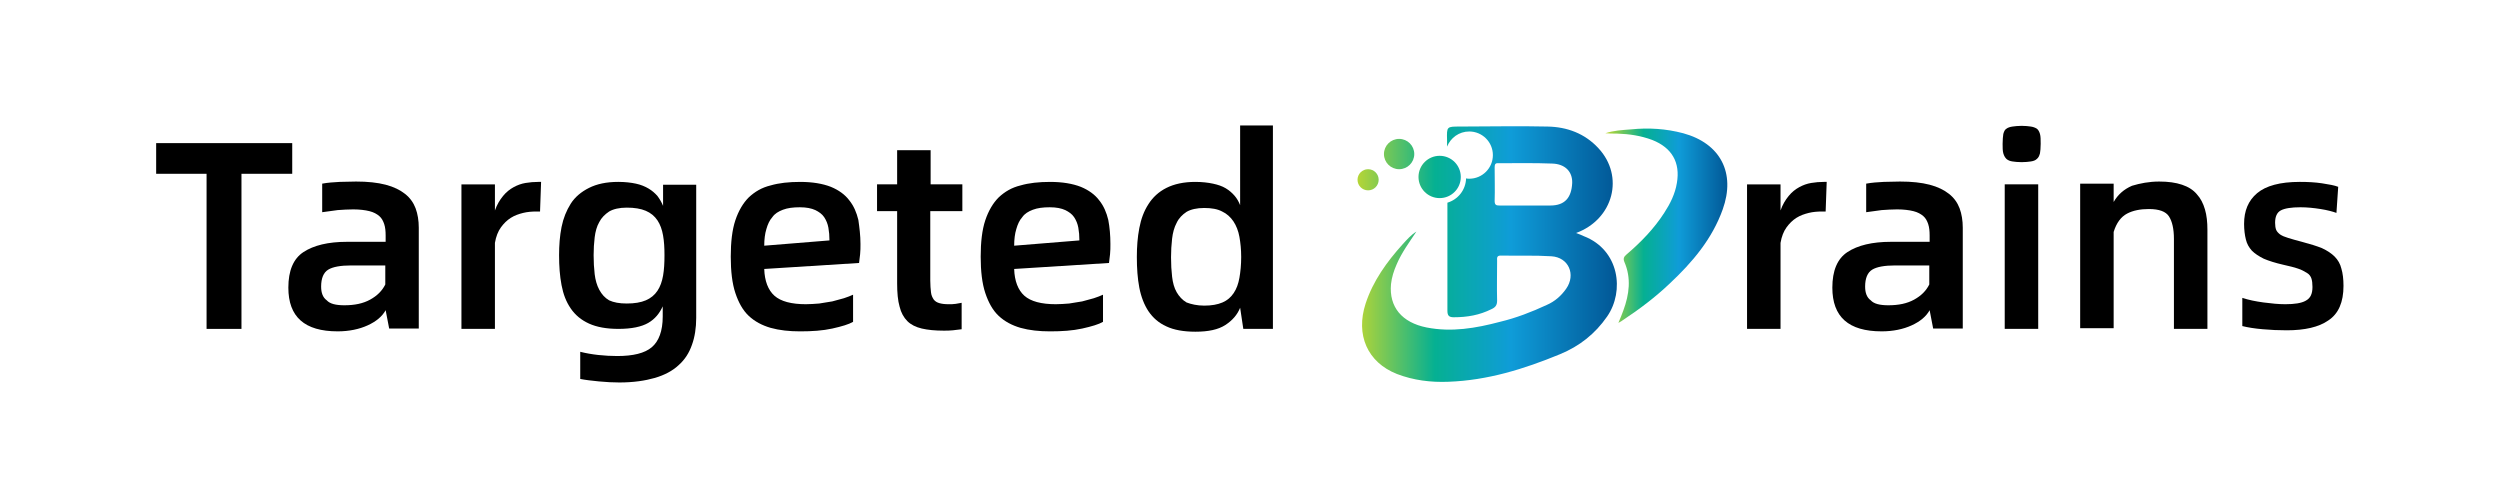 <?xml version="1.0" encoding="utf-8"?>
<!-- Generator: Adobe Illustrator 22.1.0, SVG Export Plug-In . SVG Version: 6.00 Build 0)  -->
<svg version="1.1" id="图层_1" xmlns="http://www.w3.org/2000/svg" xmlns:xlink="http://www.w3.org/1999/xlink" x="0px" y="0px"
	 viewBox="0 0 709.2 138" style="enable-background:new 0 0 709.2 138;" xml:space="preserve">
<style type="text/css">
	.st0{fill:url(#SVGID_1_);}
	.st1{fill:url(#SVGID_2_);}
	.st2{fill:url(#SVGID_3_);}
	.st3{fill:url(#SVGID_4_);}
	.st4{fill:url(#SVGID_5_);}
</style>
<g>
	<g>
		<path d="M82.9,49.3H68.5v44h-9.9v-44H44.3v-8.7h38.6V49.3z"/>
		<path d="M101,51.5c3.3,0,6.1,0.3,8.4,0.9s4.1,1.5,5.5,2.6c1.4,1.1,2.4,2.5,3,4.1c0.6,1.6,0.9,3.5,0.9,5.5v28.6h-8.4l-1-5.2
			c-1,1.8-2.7,3.2-5.1,4.3c-2.4,1.1-5.3,1.7-8.5,1.7c-9.4,0-14-4.1-14-12.4c0-4.8,1.4-8.2,4.3-10.1c2.9-1.9,7-2.9,12.3-2.9h11v-1.8
			c0-1.2-0.1-2.3-0.4-3.2c-0.3-0.9-0.7-1.7-1.4-2.3c-0.7-0.6-1.6-1.1-2.8-1.4c-1.2-0.3-2.8-0.5-4.6-0.5c-1.5,0-2.9,0.1-4.4,0.2
			c-1.5,0.2-2.9,0.4-4.4,0.6v-8.1c1.6-0.3,3.2-0.4,5-0.5C97.9,51.6,99.5,51.5,101,51.5z M97.7,86.6c2.9,0,5.3-0.5,7.3-1.6
			c2-1.1,3.4-2.5,4.3-4.3v-5.4h-9.7c-3,0-5.2,0.4-6.5,1.2c-1.3,0.8-2,2.4-2,4.8c0,1.8,0.5,3.1,1.6,3.9
			C93.6,86.2,95.3,86.6,97.7,86.6z"/>
		<path d="M153.5,51.5l-0.3,8.5h-1c-1.3,0-2.6,0.1-3.8,0.4c-1.2,0.3-2.4,0.7-3.5,1.4c-1.1,0.7-2,1.6-2.8,2.7
			c-0.8,1.1-1.4,2.6-1.7,4.4v24.4h-9.5v-41h9.5v7.4c0.6-1.7,1.4-3,2.3-4.1c0.9-1.1,1.9-1.9,3-2.5c1.1-0.6,2.2-1,3.4-1.2
			c1.2-0.2,2.4-0.3,3.6-0.3H153.5z"/>
		<path d="M197.5,52.3v37.9c0,2.8-0.4,5.4-1.2,7.6c-0.8,2.3-2,4.2-3.8,5.8c-1.7,1.6-4,2.8-6.7,3.6c-2.8,0.8-6.1,1.3-10.1,1.3
			c-1.8,0-3.7-0.1-5.8-0.3c-2-0.2-3.8-0.4-5.3-0.7v-7.7c1.6,0.4,3.3,0.7,5.1,0.9c1.8,0.2,3.7,0.3,5.4,0.3c4.5,0,7.8-0.8,9.8-2.5
			c2-1.7,3.1-4.6,3.1-8.7v-2.9c-0.9,2-2.2,3.6-4.1,4.7c-1.9,1.1-4.7,1.7-8.5,1.7c-3.3,0-6.1-0.5-8.3-1.5c-2.2-1-3.9-2.4-5.2-4.3
			s-2.1-4-2.6-6.6c-0.5-2.6-0.7-5.4-0.7-8.5c0-2.8,0.2-5.5,0.7-8c0.5-2.5,1.4-4.7,2.6-6.6s3-3.4,5.2-4.5c2.2-1.1,4.9-1.7,8.3-1.7
			c1.9,0,3.6,0.2,5,0.5c1.4,0.3,2.6,0.8,3.6,1.4c1,0.6,1.8,1.3,2.5,2.1c0.6,0.8,1.2,1.8,1.6,2.8v-6H197.5z M177.8,86.1
			c2.2,0,4-0.3,5.4-0.9c1.4-0.6,2.5-1.5,3.3-2.7c0.8-1.2,1.3-2.6,1.6-4.3c0.3-1.7,0.4-3.6,0.4-5.8c0-2.1-0.1-3.9-0.4-5.6
			c-0.3-1.7-0.8-3.1-1.6-4.3c-0.8-1.2-1.9-2.1-3.3-2.7c-1.4-0.6-3.2-0.9-5.4-0.9c-2.1,0-3.8,0.4-5,1.1c-1.2,0.8-2.2,1.8-2.8,3
			c-0.7,1.2-1.1,2.7-1.3,4.3c-0.2,1.6-0.3,3.4-0.3,5.1c0,1.9,0.1,3.7,0.3,5.4c0.2,1.6,0.6,3.1,1.3,4.4c0.7,1.3,1.6,2.3,2.8,3
			C174.1,85.8,175.7,86.1,177.8,86.1z"/>
		<path d="M244.1,69.2c0,1,0,2-0.1,2.9c-0.1,0.9-0.2,1.8-0.3,2.5l-26.9,1.7c0.1,3.4,1.1,6,2.9,7.6c1.8,1.6,4.8,2.4,8.9,2.4
			c1.2,0,2.5-0.1,3.8-0.2c1.3-0.2,2.5-0.4,3.7-0.6c1.2-0.3,2.3-0.6,3.3-0.9c1-0.3,1.9-0.7,2.6-1v7.7c-1.2,0.7-3.2,1.3-5.9,1.9
			c-2.7,0.6-5.8,0.8-9.1,0.8c-3.1,0-5.9-0.3-8.4-1c-2.4-0.7-4.5-1.8-6.2-3.4c-1.7-1.6-2.9-3.8-3.8-6.5c-0.9-2.7-1.3-6.2-1.3-10.3
			c0-4.1,0.4-7.6,1.3-10.3c0.9-2.7,2.2-4.9,3.8-6.5c1.7-1.6,3.7-2.8,6.2-3.4c2.4-0.7,5.2-1,8.4-1c3.5,0,6.4,0.5,8.7,1.4
			c2.2,0.9,4,2.2,5.2,3.8c1.3,1.6,2.1,3.5,2.6,5.6C243.8,64.5,244.1,66.8,244.1,69.2z M235.3,68.2c0-1.3-0.1-2.5-0.3-3.6
			c-0.2-1.1-0.6-2.1-1.2-3c-0.6-0.9-1.5-1.5-2.5-2c-1.1-0.5-2.5-0.8-4.4-0.8c-1.9,0-3.5,0.2-4.8,0.7c-1.3,0.5-2.3,1.1-3,2.1
			c-0.8,0.9-1.3,2-1.7,3.4c-0.4,1.3-0.6,2.9-0.6,4.7L235.3,68.2z"/>
		<path d="M263.9,59.9v19.7c0,1.3,0.1,2.4,0.2,3.3c0.1,0.9,0.4,1.5,0.8,2.1c0.4,0.5,0.9,0.8,1.6,1c0.7,0.2,1.5,0.3,2.6,0.3
			c0.7,0,1.4,0,2-0.1c0.6-0.1,1.2-0.2,1.7-0.3v7.5c-0.8,0.1-1.6,0.2-2.5,0.3c-0.9,0.1-1.7,0.1-2.6,0.1c-2.4,0-4.5-0.2-6.2-0.6
			c-1.7-0.4-3.1-1.1-4.1-2.1c-1-1-1.8-2.4-2.2-4.1c-0.5-1.7-0.7-4-0.7-6.6V59.9h-5.7v-7.6h5.7v-9.7h9.5v9.7h9v7.6H263.9z"/>
		<path d="M315,69.2c0,1,0,2-0.1,2.9c-0.1,0.9-0.2,1.8-0.3,2.5l-26.9,1.7c0.1,3.4,1.1,6,2.9,7.6c1.8,1.6,4.8,2.4,8.9,2.4
			c1.2,0,2.5-0.1,3.8-0.2c1.3-0.2,2.5-0.4,3.7-0.6c1.2-0.3,2.3-0.6,3.3-0.9c1-0.3,1.9-0.7,2.6-1v7.7c-1.2,0.7-3.2,1.3-5.9,1.9
			c-2.7,0.6-5.8,0.8-9.1,0.8c-3.1,0-5.9-0.3-8.4-1c-2.4-0.7-4.5-1.8-6.2-3.4c-1.7-1.6-2.9-3.8-3.8-6.5c-0.9-2.7-1.3-6.2-1.3-10.3
			c0-4.1,0.4-7.6,1.3-10.3c0.9-2.7,2.2-4.9,3.8-6.5c1.7-1.6,3.7-2.8,6.2-3.4c2.4-0.7,5.2-1,8.4-1c3.5,0,6.4,0.5,8.7,1.4
			c2.2,0.9,4,2.2,5.2,3.8c1.3,1.6,2.1,3.5,2.6,5.6C314.8,64.5,315,66.8,315,69.2z M306.2,68.2c0-1.3-0.1-2.5-0.3-3.6
			c-0.2-1.1-0.6-2.1-1.2-3c-0.6-0.9-1.5-1.5-2.5-2c-1.1-0.5-2.5-0.8-4.4-0.8c-1.9,0-3.5,0.2-4.8,0.7c-1.3,0.5-2.3,1.1-3,2.1
			c-0.8,0.9-1.3,2-1.7,3.4c-0.4,1.3-0.6,2.9-0.6,4.7L306.2,68.2z"/>
		<path d="M361.1,35.6v57.7h-8.4l-0.9-6c-0.8,2-2.2,3.6-4.2,4.9c-2,1.3-4.8,1.9-8.5,1.9c-3.3,0-6.1-0.5-8.2-1.5
			c-2.2-1-3.8-2.4-5.1-4.3c-1.2-1.8-2.1-4.1-2.6-6.7c-0.5-2.6-0.7-5.5-0.7-8.7c0-2.9,0.2-5.6,0.7-8.2c0.5-2.6,1.3-4.8,2.6-6.8
			c1.2-1.9,2.9-3.5,5.1-4.6c2.2-1.1,4.9-1.7,8.2-1.7c1.9,0,3.6,0.2,5,0.5c1.4,0.3,2.6,0.7,3.6,1.3c1,0.6,1.8,1.3,2.5,2.1
			c0.7,0.8,1.2,1.7,1.6,2.7V35.6H361.1z M341.6,86.7c2.1,0,3.8-0.3,5.2-0.9c1.4-0.6,2.4-1.5,3.2-2.7c0.8-1.2,1.3-2.6,1.6-4.3
			c0.3-1.7,0.5-3.7,0.5-5.9c0-2.1-0.2-4-0.5-5.7c-0.3-1.7-0.9-3.2-1.7-4.4c-0.8-1.2-1.9-2.2-3.2-2.8c-1.3-0.7-3-1-5.1-1
			c-2.1,0-3.8,0.4-5,1.1c-1.2,0.8-2.2,1.8-2.8,3.1c-0.7,1.3-1.1,2.8-1.3,4.5c-0.2,1.7-0.3,3.5-0.3,5.3c0,2,0.1,3.8,0.3,5.5
			c0.2,1.7,0.6,3.2,1.3,4.4c0.7,1.2,1.6,2.2,2.8,2.9C337.9,86.3,339.6,86.7,341.6,86.7z"/>
		<path d="M518.2,51.5l-0.3,8.5h-1c-1.3,0-2.6,0.1-3.8,0.4c-1.2,0.3-2.4,0.7-3.5,1.4c-1.1,0.7-2,1.6-2.8,2.7
			c-0.8,1.1-1.4,2.6-1.7,4.4v24.4h-9.5v-41h9.5v7.4c0.6-1.7,1.4-3,2.3-4.1c0.9-1.1,1.9-1.9,3-2.5c1.1-0.6,2.2-1,3.4-1.2
			c1.2-0.2,2.4-0.3,3.6-0.3H518.2z"/>
		<path d="M539,51.5c3.3,0,6.1,0.3,8.4,0.9c2.3,0.6,4.1,1.5,5.5,2.6c1.4,1.1,2.4,2.5,3,4.1c0.6,1.6,0.9,3.5,0.9,5.5v28.6h-8.4
			l-1-5.2c-1,1.8-2.7,3.2-5.1,4.3c-2.4,1.1-5.3,1.7-8.5,1.7c-9.4,0-14-4.1-14-12.4c0-4.8,1.4-8.2,4.3-10.1c2.9-1.9,7-2.9,12.3-2.9
			h11v-1.8c0-1.2-0.1-2.3-0.4-3.2c-0.3-0.9-0.7-1.7-1.4-2.3s-1.6-1.1-2.8-1.4c-1.2-0.3-2.8-0.5-4.6-0.5c-1.5,0-2.9,0.1-4.4,0.2
			c-1.5,0.2-2.9,0.4-4.4,0.6v-8.1c1.6-0.3,3.2-0.4,5-0.5C535.9,51.6,537.5,51.5,539,51.5z M535.7,86.6c2.9,0,5.3-0.5,7.3-1.6
			c2-1.1,3.4-2.5,4.3-4.3v-5.4h-9.7c-3,0-5.2,0.4-6.5,1.2c-1.3,0.8-2,2.4-2,4.8c0,1.8,0.5,3.1,1.6,3.9
			C531.6,86.2,533.3,86.6,535.7,86.6z"/>
		<path d="M573.5,46c-1.1,0-1.9-0.1-2.6-0.2c-0.7-0.1-1.2-0.3-1.7-0.7c-0.4-0.4-0.7-0.9-0.9-1.6c-0.2-0.7-0.2-1.6-0.2-2.7
			c0-1.2,0.1-2.1,0.2-2.8c0.2-0.7,0.4-1.2,0.9-1.5c0.4-0.3,1-0.5,1.7-0.6c0.7-0.1,1.6-0.2,2.6-0.2c1.1,0,1.9,0.1,2.6,0.2
			c0.7,0.1,1.2,0.3,1.7,0.6c0.4,0.3,0.7,0.8,0.9,1.5c0.2,0.7,0.2,1.6,0.2,2.8c0,1.2-0.1,2.1-0.2,2.7c-0.2,0.7-0.4,1.2-0.9,1.6
			c-0.4,0.4-1,0.6-1.7,0.7C575.4,45.9,574.6,46,573.5,46z M568.7,52.3h9.5v41h-9.5V52.3z"/>
		<path d="M612.5,51.5c2.6,0,4.7,0.3,6.5,0.9s3.2,1.5,4.2,2.7c1.1,1.2,1.8,2.6,2.3,4.3c0.5,1.7,0.7,3.6,0.7,5.8v28.1h-9.5V67.8
			c0-2.9-0.5-5-1.4-6.4c-0.9-1.4-2.8-2.1-5.7-2.1c-2.4,0-4.5,0.4-6.2,1.3c-1.7,0.9-3,2.6-3.8,5.2v27.3h-9.5v-41h9.5v5.2
			c1.2-2.1,2.9-3.6,5.2-4.6C607.1,52,609.7,51.5,612.5,51.5z"/>
		<path d="M648.7,93.7c-2.3,0-4.6-0.1-6.8-0.3c-2.3-0.2-4.2-0.5-5.8-0.9v-8c1.8,0.6,3.8,1,6,1.3c2.3,0.3,4.3,0.5,6.2,0.5
			c2.6,0,4.6-0.3,5.8-1c1.3-0.7,1.9-1.9,1.9-3.9c0-1-0.1-1.8-0.3-2.4c-0.2-0.6-0.6-1.2-1.3-1.6s-1.5-0.9-2.5-1.2
			c-1.1-0.4-2.5-0.7-4.2-1.1c-2.2-0.5-4.1-1.1-5.5-1.7c-1.4-0.7-2.5-1.4-3.4-2.3c-0.8-0.9-1.4-1.9-1.7-3.2c-0.3-1.2-0.5-2.7-0.5-4.4
			c0-3.7,1.2-6.6,3.7-8.7c2.5-2.1,6.5-3.2,12.1-3.2c2.2,0,4.3,0.1,6.3,0.4c2,0.3,3.6,0.6,4.6,1l-0.5,7.4c-1.1-0.4-2.6-0.8-4.5-1.1
			c-1.9-0.3-3.8-0.5-5.7-0.5c-2.6,0-4.5,0.3-5.6,0.9c-1.1,0.6-1.6,1.8-1.6,3.5c0,0.8,0.1,1.5,0.3,2c0.2,0.5,0.6,0.9,1.1,1.3
			c0.6,0.4,1.3,0.7,2.3,1c1,0.3,2.3,0.7,3.9,1.1c2.3,0.6,4.2,1.2,5.7,1.8c1.5,0.7,2.7,1.5,3.6,2.4c0.9,0.9,1.6,2.1,1.9,3.4
			c0.4,1.3,0.6,3,0.6,4.9c0,4.6-1.4,7.9-4.3,9.8C657.8,92.8,653.8,93.7,648.7,93.7z"/>
	</g>
	<g>
		<linearGradient id="SVGID_1_" gradientUnits="userSpaceOnUse" x1="455.57" y1="64.035" x2="490.128" y2="64.035">
			<stop  offset="0" style="stop-color:#BFD731"/>
			<stop  offset="0.31" style="stop-color:#05B092"/>
			<stop  offset="0.6" style="stop-color:#0F9CD8"/>
			<stop  offset="1" style="stop-color:#015796"/>
		</linearGradient>
		<path class="st0" d="M459.1,91.6c0.6-1.4,1-2.4,1.4-3.5c1.7-4.6,2.3-9.2,0.3-13.8c-0.4-1-0.1-1.5,0.6-2.1
			c4.1-3.5,7.8-7.3,10.7-11.8c1.7-2.6,3.1-5.4,3.6-8.5c1-5.8-1.4-10-7-12.2c-3.2-1.2-6.5-1.7-10-1.8c-1.1,0-2.2,0-3.3-0.1
			c2.4-0.8,4.8-0.9,7.3-1.1c5-0.5,9.9-0.2,14.8,1.1c10.6,2.9,14.9,11.3,11.2,21.6c-3,8.4-8.6,15-15,21c-4.1,3.9-8.6,7.3-13.3,10.4
			C460.2,91,459.8,91.2,459.1,91.6z"/>
		<linearGradient id="SVGID_2_" gradientUnits="userSpaceOnUse" x1="383.915" y1="50.976" x2="458.457" y2="50.976">
			<stop  offset="0" style="stop-color:#BFD731"/>
			<stop  offset="0.31" style="stop-color:#05B092"/>
			<stop  offset="0.6" style="stop-color:#0F9CD8"/>
			<stop  offset="1" style="stop-color:#015796"/>
		</linearGradient>
		<circle class="st1" cx="388.1" cy="51" r="3"/>
		<linearGradient id="SVGID_3_" gradientUnits="userSpaceOnUse" x1="383.921" y1="43.67" x2="458.463" y2="43.67">
			<stop  offset="0" style="stop-color:#BFD731"/>
			<stop  offset="0.31" style="stop-color:#05B092"/>
			<stop  offset="0.6" style="stop-color:#0F9CD8"/>
			<stop  offset="1" style="stop-color:#015796"/>
		</linearGradient>
		<circle class="st2" cx="396.9" cy="43.7" r="4.3"/>
		<linearGradient id="SVGID_4_" gradientUnits="userSpaceOnUse" x1="383.915" y1="50.202" x2="458.457" y2="50.202">
			<stop  offset="0" style="stop-color:#BFD731"/>
			<stop  offset="0.31" style="stop-color:#05B092"/>
			<stop  offset="0.6" style="stop-color:#0F9CD8"/>
			<stop  offset="1" style="stop-color:#015796"/>
		</linearGradient>
		<circle class="st3" cx="408.4" cy="50.2" r="6"/>
		<linearGradient id="SVGID_5_" gradientUnits="userSpaceOnUse" x1="383.915" y1="72.082" x2="458.457" y2="72.082">
			<stop  offset="0" style="stop-color:#BFD731"/>
			<stop  offset="0.31" style="stop-color:#05B092"/>
			<stop  offset="0.6" style="stop-color:#0F9CD8"/>
			<stop  offset="1" style="stop-color:#015796"/>
		</linearGradient>
		<path class="st4" d="M449.3,67c-0.7-0.3-1.3-0.6-2.2-0.9c10.6-3.9,13.8-16.1,6.3-24.1c-3.8-4.1-8.8-6-14.4-6.1
			c-8.3-0.2-16.6,0-24.9,0c-3.7,0-3.7,0-3.6,3.8c0,0.1,0,0.2,0,0.3c0,0.2,0,0.4,0,0.6c0,0.3,0,0.7,0,1c1-2.5,3.4-4.3,6.3-4.3
			c3.7,0,6.7,3,6.7,6.7c0,3.7-3,6.7-6.7,6.7c-0.3,0-0.6,0-0.9-0.1c-0.1,3.3-2.3,6-5.3,6.9c0,11.3,0,24.3,0,30.6
			c0,1.4,0.4,1.9,1.8,1.9c3.8,0,7.3-0.6,10.7-2.3c1.1-0.5,1.6-1.1,1.6-2.4c-0.1-3.8,0-7.5,0-11.3c0-0.7-0.2-1.5,1-1.5
			c4.8,0.1,9.6-0.1,14.4,0.2c4.9,0.3,7,5.2,4.2,9.2c-1.4,2-3.2,3.6-5.5,4.6c-4.3,2-8.7,3.7-13.3,4.8c-6.8,1.8-13.7,3-20.8,1.6
			c-7-1.4-10.7-5.8-10.1-12.3c0.2-1.9,0.8-3.8,1.6-5.6c1.4-3.3,3.6-6.3,5.6-9.3c-1.6,1-2.7,2.3-3.9,3.6c-4.5,5-8.4,10.4-10.5,16.8
			c-2.9,8.9,0.5,16.7,8.9,20c4.7,1.8,9.6,2.4,14.6,2.2c11.1-0.4,21.4-3.6,31.6-7.8c5.6-2.3,10-5.8,13.4-10.7
			C460.9,82.6,459.4,70.9,449.3,67z M439.8,58.3c-2.3,0-4.6,0-6.9,0c-2.5,0-5,0-7.5,0c-0.9,0-1.4-0.1-1.4-1.3c0.1-3.2,0-6.4,0-9.6
			c0-0.9,0.3-1.2,1.2-1.1c5,0,10.1-0.1,15.1,0.1c3.7,0.1,5.8,2.3,5.7,5.5C445.8,56.2,443.8,58.3,439.8,58.3z"/>
	</g>
</g>
</svg>
